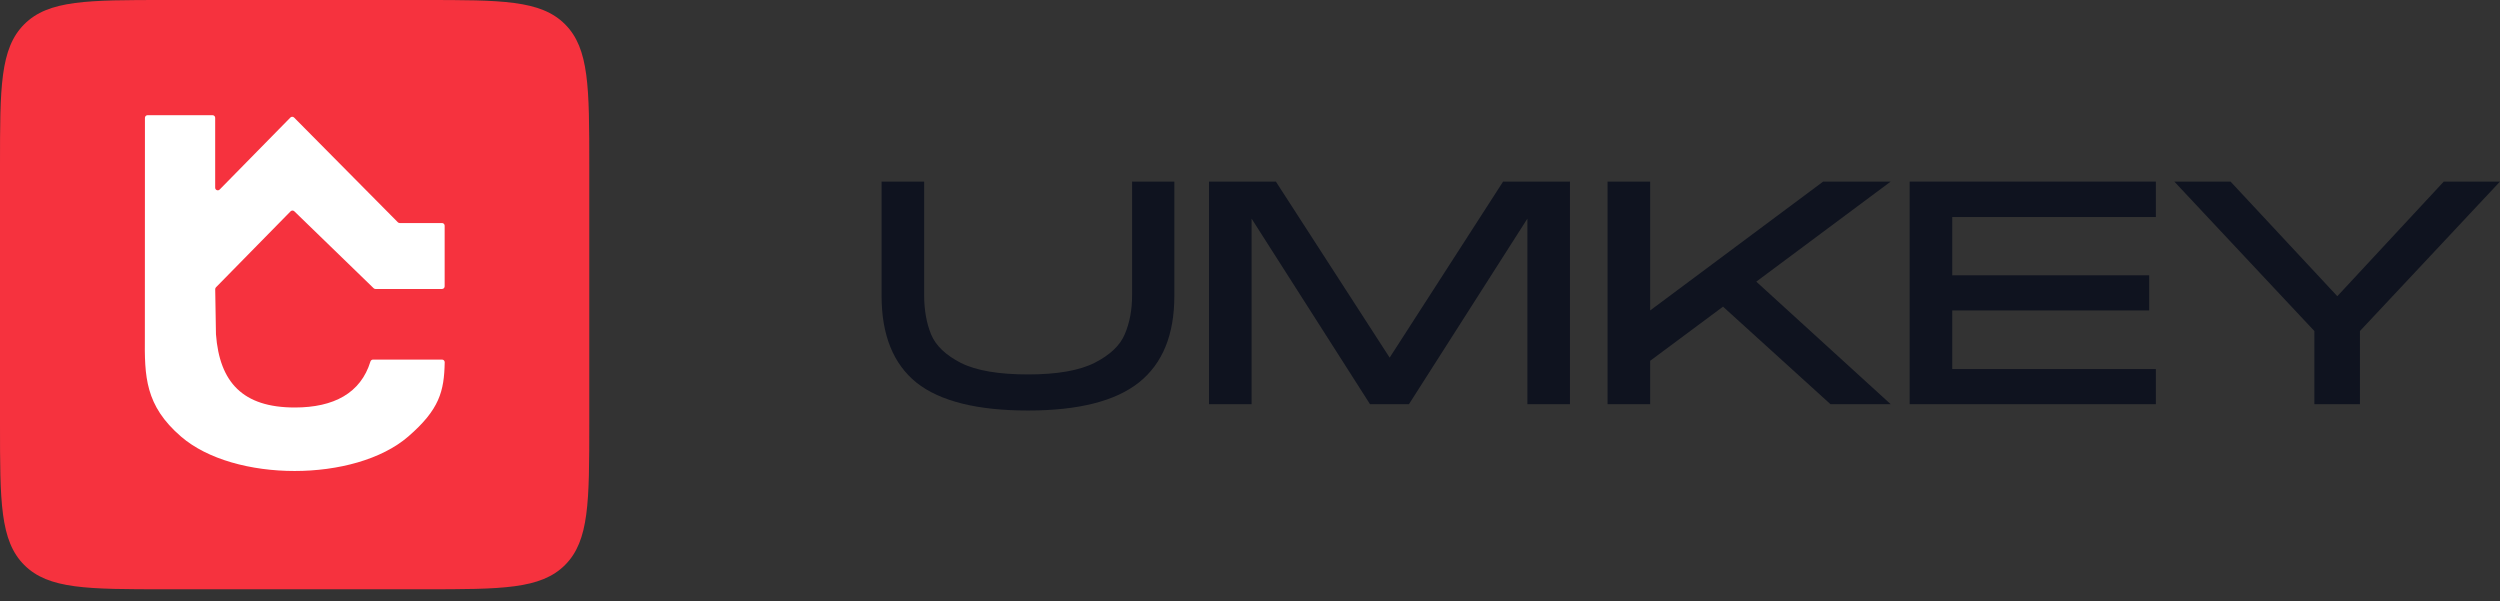 <?xml version="1.0" encoding="UTF-8"?> <svg xmlns="http://www.w3.org/2000/svg" width="158" height="38" viewBox="0 0 158 38" fill="none"><rect x="0" y="0" width="158" height="38" fill="#333333" stroke="none"/> <path d="M74.219 18.7C74.219 21.155 73.476 22.976 71.99 24.164C70.504 25.351 68.163 25.945 64.967 25.945C61.757 25.945 59.409 25.358 57.923 24.184C56.452 22.997 55.716 21.169 55.716 18.7V11.476H58.407V18.66C58.407 19.594 58.554 20.421 58.849 21.142C59.143 21.849 59.774 22.449 60.741 22.943C61.708 23.423 63.117 23.664 64.967 23.664C66.817 23.664 68.226 23.417 69.193 22.923C70.16 22.429 70.791 21.829 71.086 21.122C71.394 20.401 71.548 19.581 71.548 18.66V11.476H74.219V18.7Z" fill="#0F131F"></path> <path d="M99.222 11.476V25.545H96.531V13.817L89.046 25.545H86.585L79.1 13.817V25.545H76.409V11.476H80.635L87.826 22.603L94.996 11.476H99.222Z" fill="#0F131F"></path> <path d="M115.224 11.476H119.492L110.997 17.8L119.492 25.545H115.686L108.895 19.381L104.29 22.803V25.545H101.599V11.476H104.29V19.621L115.224 11.476Z" fill="#0F131F"></path> <path d="M136.25 11.476V13.717H123.382V17.399H135.829V19.621H123.382V23.323H136.25V25.545H120.69V11.476H136.25Z" fill="#0F131F"></path> <path d="M147.718 18.72L154.447 11.476H158L149.148 20.922V25.545H146.268V20.922L137.416 11.476H140.969L147.718 18.72Z" fill="#0F131F"></path> <path d="M0 10.469C0 5.534 0 3.066 1.533 1.533C3.066 0 5.534 0 10.469 0H26.773C31.708 0 34.175 0 35.709 1.533C37.242 3.066 37.242 5.534 37.242 10.469V26.773C37.242 31.708 37.242 34.175 35.709 35.709C34.175 37.242 31.708 37.242 26.773 37.242H10.469C5.534 37.242 3.066 37.242 1.533 35.709C0 34.175 0 31.708 0 26.773V10.469Z" fill="#F6323E"></path> <path d="M9.16 7.446C9.16 7.354 9.234 7.28 9.326 7.28H13.433C13.525 7.28 13.599 7.354 13.599 7.446V11.862C13.599 12.011 13.78 12.085 13.884 11.978L18.351 7.43C18.416 7.364 18.522 7.363 18.587 7.429L25.144 14.047C25.175 14.078 25.218 14.096 25.262 14.096H27.936C28.028 14.096 28.102 14.171 28.102 14.262V18.096C28.102 18.188 28.028 18.263 27.936 18.263H23.73C23.687 18.263 23.645 18.246 23.614 18.216L18.6 13.353C18.534 13.29 18.43 13.291 18.365 13.356L13.648 18.16C13.617 18.192 13.6 18.235 13.601 18.28L13.649 21.129C13.878 24.161 15.34 25.754 18.631 25.754C21.094 25.754 22.797 24.849 23.412 22.848C23.434 22.777 23.499 22.726 23.574 22.726H27.939C28.031 22.726 28.106 22.802 28.105 22.894C28.073 24.73 27.773 25.884 25.796 27.593C22.439 30.491 14.801 30.491 11.443 27.593C9.168 25.629 9.132 23.799 9.155 21.27L9.16 7.446Z" fill="white"></path> </svg> 